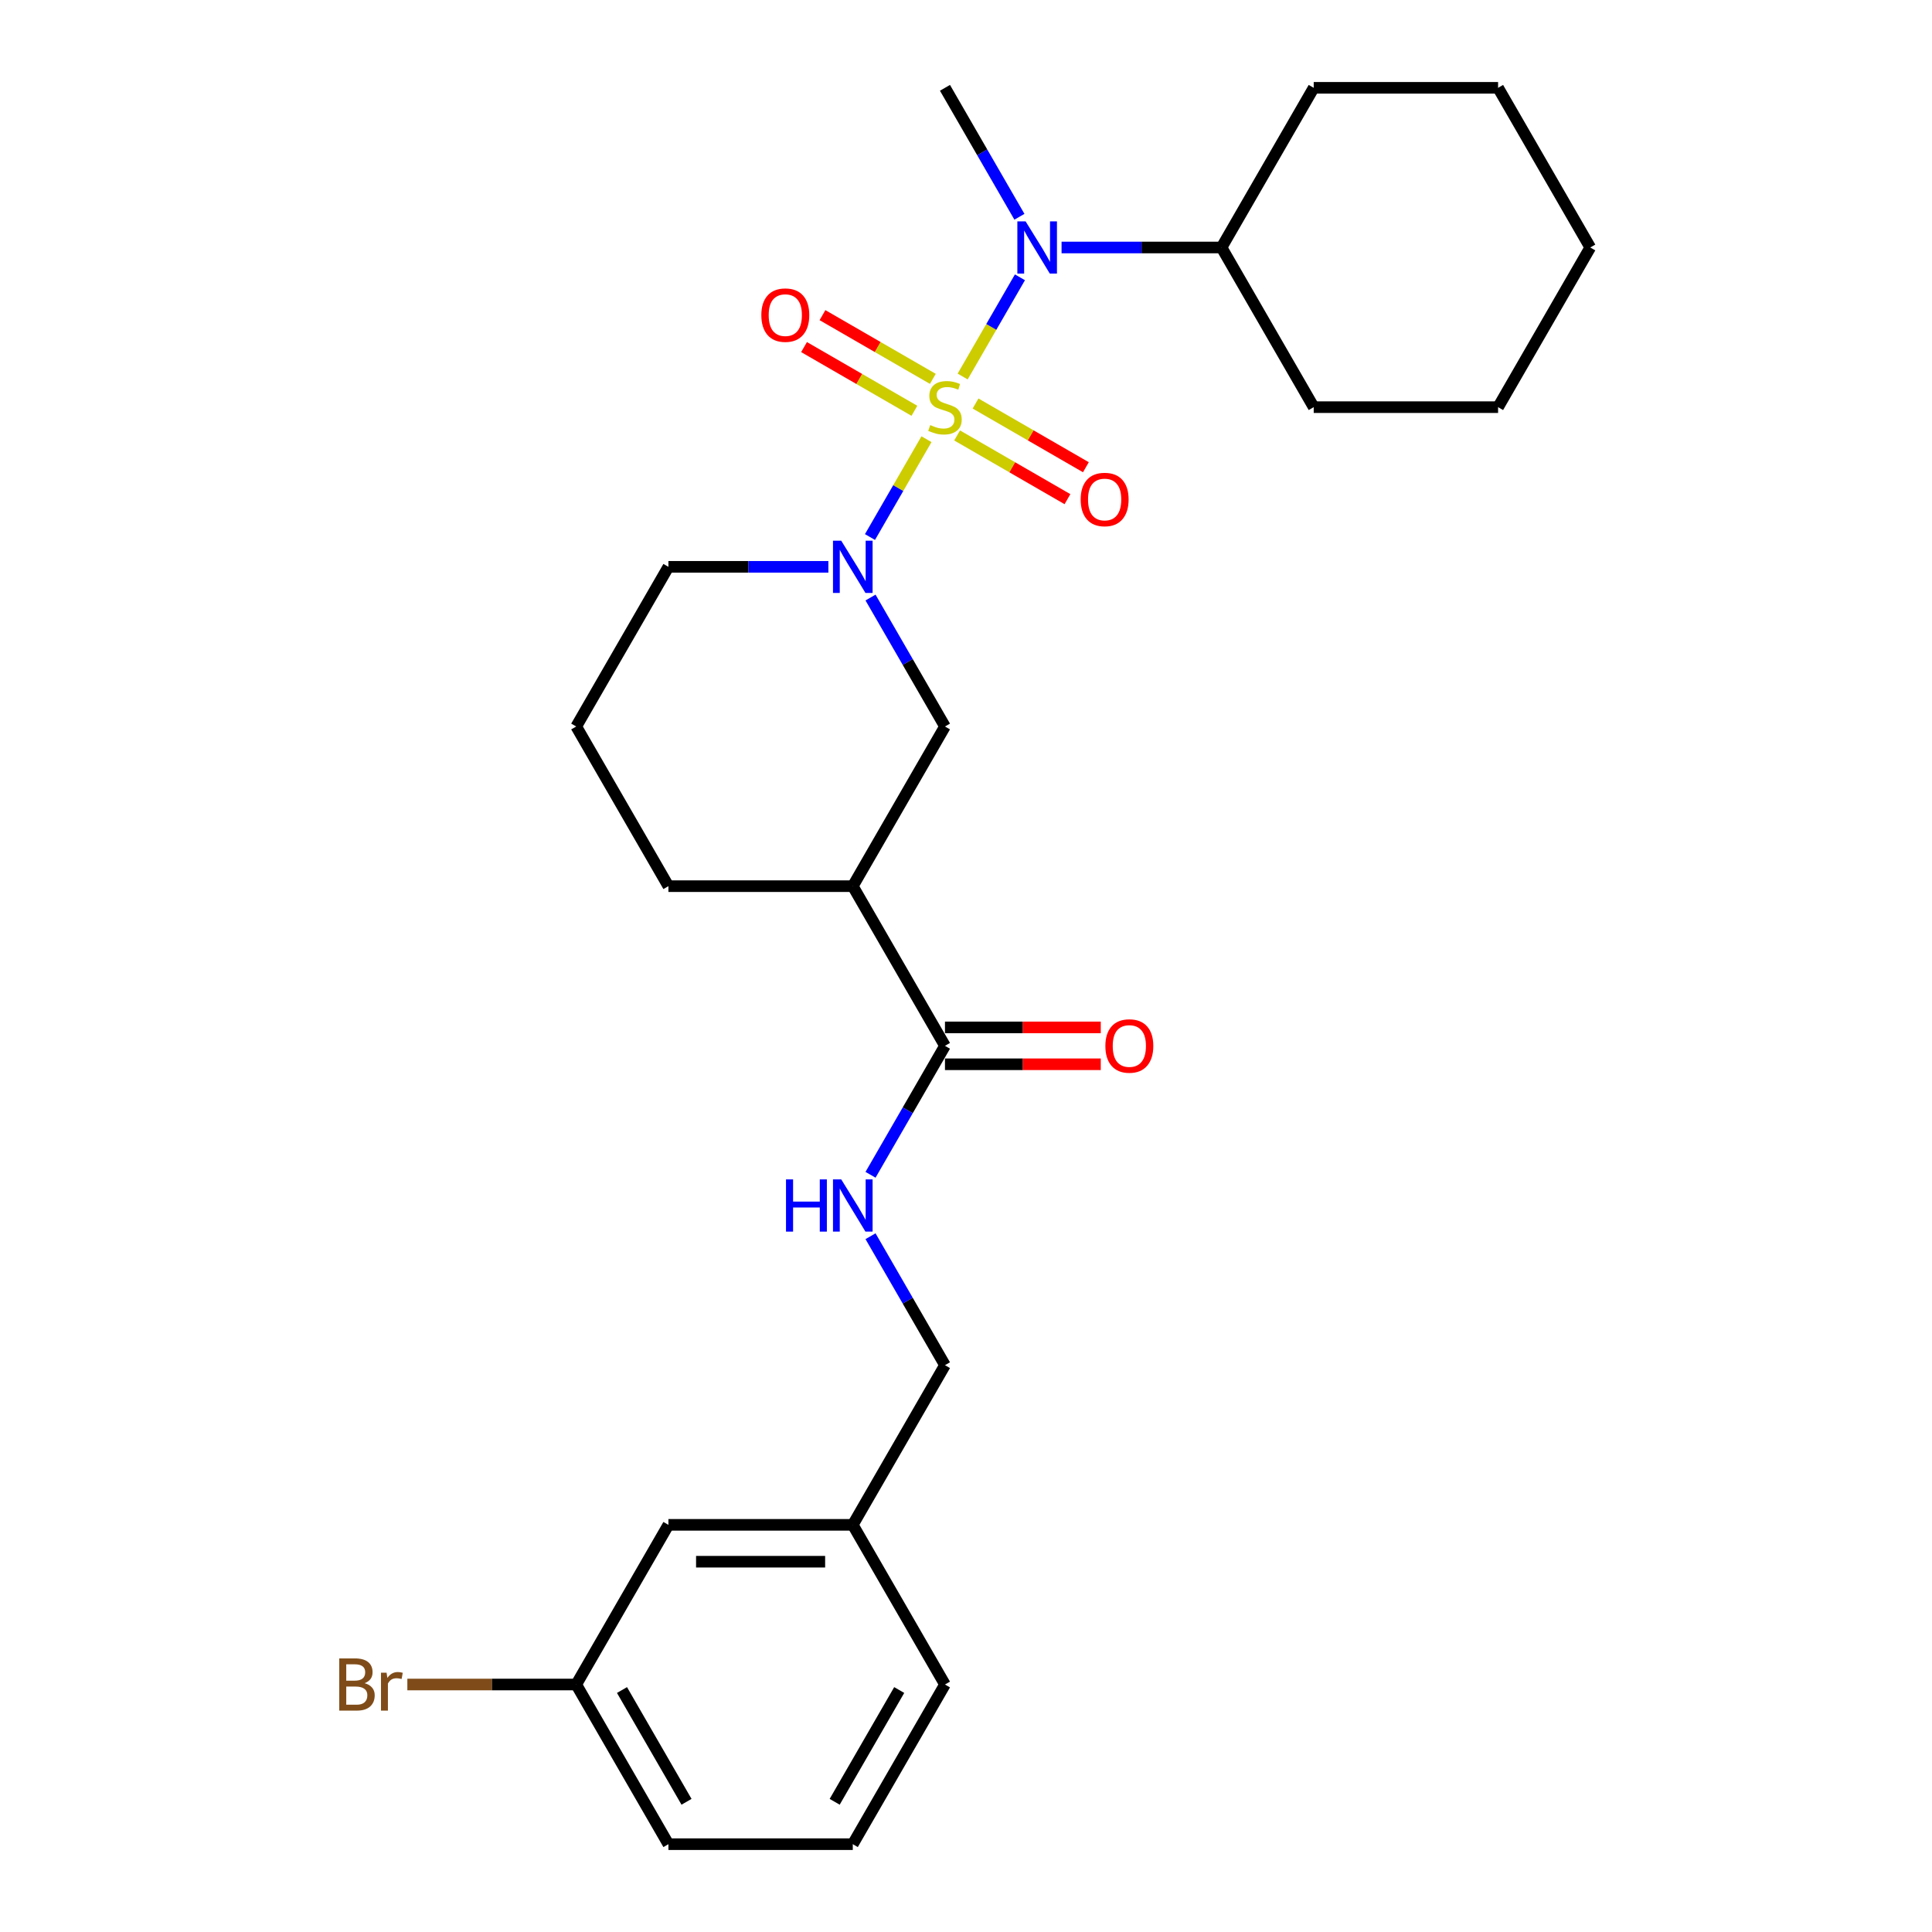 <?xml version='1.0' encoding='iso-8859-1'?>
<svg version='1.1' baseProfile='full'
              xmlns='http://www.w3.org/2000/svg'
                      xmlns:rdkit='http://www.rdkit.org/xml'
                      xmlns:xlink='http://www.w3.org/1999/xlink'
                  xml:space='preserve'
width='1000px' height='1000px' viewBox='0 0 1000 1000'>
<!-- END OF HEADER -->
<rect style='opacity:1.0;fill:#FFFFFF;stroke:none' width='1000' height='1000' x='0' y='0'> </rect>
<path class='bond-0' d='M 479.54,227.33 L 464.921,252.649' style='fill:none;fill-rule:evenodd;stroke:#CCCC00;stroke-width:6px;stroke-linecap:butt;stroke-linejoin:miter;stroke-opacity:1' />
<path class='bond-0' d='M 464.921,252.649 L 450.303,277.969' style='fill:none;fill-rule:evenodd;stroke:#0000FF;stroke-width:6px;stroke-linecap:butt;stroke-linejoin:miter;stroke-opacity:1' />
<path class='bond-1' d='M 498.272,194.883 L 513.094,169.212' style='fill:none;fill-rule:evenodd;stroke:#CCCC00;stroke-width:6px;stroke-linecap:butt;stroke-linejoin:miter;stroke-opacity:1' />
<path class='bond-1' d='M 513.094,169.212 L 527.915,143.54' style='fill:none;fill-rule:evenodd;stroke:#0000FF;stroke-width:6px;stroke-linecap:butt;stroke-linejoin:miter;stroke-opacity:1' />
<path class='bond-5' d='M 495.395,225.388 L 523.955,241.878' style='fill:none;fill-rule:evenodd;stroke:#CCCC00;stroke-width:6px;stroke-linecap:butt;stroke-linejoin:miter;stroke-opacity:1' />
<path class='bond-5' d='M 523.955,241.878 L 552.516,258.367' style='fill:none;fill-rule:evenodd;stroke:#FF0000;stroke-width:6px;stroke-linecap:butt;stroke-linejoin:miter;stroke-opacity:1' />
<path class='bond-5' d='M 504.938,208.86 L 533.498,225.349' style='fill:none;fill-rule:evenodd;stroke:#CCCC00;stroke-width:6px;stroke-linecap:butt;stroke-linejoin:miter;stroke-opacity:1' />
<path class='bond-5' d='M 533.498,225.349 L 562.059,241.838' style='fill:none;fill-rule:evenodd;stroke:#FF0000;stroke-width:6px;stroke-linecap:butt;stroke-linejoin:miter;stroke-opacity:1' />
<path class='bond-6' d='M 482.836,196.099 L 454.275,179.61' style='fill:none;fill-rule:evenodd;stroke:#CCCC00;stroke-width:6px;stroke-linecap:butt;stroke-linejoin:miter;stroke-opacity:1' />
<path class='bond-6' d='M 454.275,179.61 L 425.715,163.12' style='fill:none;fill-rule:evenodd;stroke:#FF0000;stroke-width:6px;stroke-linecap:butt;stroke-linejoin:miter;stroke-opacity:1' />
<path class='bond-6' d='M 473.293,212.628 L 444.732,196.139' style='fill:none;fill-rule:evenodd;stroke:#CCCC00;stroke-width:6px;stroke-linecap:butt;stroke-linejoin:miter;stroke-opacity:1' />
<path class='bond-6' d='M 444.732,196.139 L 416.172,179.649' style='fill:none;fill-rule:evenodd;stroke:#FF0000;stroke-width:6px;stroke-linecap:butt;stroke-linejoin:miter;stroke-opacity:1' />
<path class='bond-4' d='M 450.579,309.287 L 469.847,342.66' style='fill:none;fill-rule:evenodd;stroke:#0000FF;stroke-width:6px;stroke-linecap:butt;stroke-linejoin:miter;stroke-opacity:1' />
<path class='bond-4' d='M 469.847,342.66 L 489.115,376.033' style='fill:none;fill-rule:evenodd;stroke:#000000;stroke-width:6px;stroke-linecap:butt;stroke-linejoin:miter;stroke-opacity:1' />
<path class='bond-10' d='M 428.765,293.388 L 387.368,293.388' style='fill:none;fill-rule:evenodd;stroke:#0000FF;stroke-width:6px;stroke-linecap:butt;stroke-linejoin:miter;stroke-opacity:1' />
<path class='bond-10' d='M 387.368,293.388 L 345.971,293.388' style='fill:none;fill-rule:evenodd;stroke:#000000;stroke-width:6px;stroke-linecap:butt;stroke-linejoin:miter;stroke-opacity:1' />
<path class='bond-9' d='M 549.465,128.099 L 590.863,128.099' style='fill:none;fill-rule:evenodd;stroke:#0000FF;stroke-width:6px;stroke-linecap:butt;stroke-linejoin:miter;stroke-opacity:1' />
<path class='bond-9' d='M 590.863,128.099 L 632.26,128.099' style='fill:none;fill-rule:evenodd;stroke:#000000;stroke-width:6px;stroke-linecap:butt;stroke-linejoin:miter;stroke-opacity:1' />
<path class='bond-17' d='M 527.651,112.201 L 508.383,78.828' style='fill:none;fill-rule:evenodd;stroke:#0000FF;stroke-width:6px;stroke-linecap:butt;stroke-linejoin:miter;stroke-opacity:1' />
<path class='bond-17' d='M 508.383,78.828 L 489.115,45.455' style='fill:none;fill-rule:evenodd;stroke:#000000;stroke-width:6px;stroke-linecap:butt;stroke-linejoin:miter;stroke-opacity:1' />
<path class='bond-2' d='M 441.4,458.678 L 489.115,376.033' style='fill:none;fill-rule:evenodd;stroke:#000000;stroke-width:6px;stroke-linecap:butt;stroke-linejoin:miter;stroke-opacity:1' />
<path class='bond-3' d='M 441.4,458.678 L 489.115,541.322' style='fill:none;fill-rule:evenodd;stroke:#000000;stroke-width:6px;stroke-linecap:butt;stroke-linejoin:miter;stroke-opacity:1' />
<path class='bond-27' d='M 441.4,458.678 L 345.971,458.678' style='fill:none;fill-rule:evenodd;stroke:#000000;stroke-width:6px;stroke-linecap:butt;stroke-linejoin:miter;stroke-opacity:1' />
<path class='bond-7' d='M 489.115,541.322 L 469.847,574.695' style='fill:none;fill-rule:evenodd;stroke:#000000;stroke-width:6px;stroke-linecap:butt;stroke-linejoin:miter;stroke-opacity:1' />
<path class='bond-7' d='M 469.847,574.695 L 450.579,608.068' style='fill:none;fill-rule:evenodd;stroke:#0000FF;stroke-width:6px;stroke-linecap:butt;stroke-linejoin:miter;stroke-opacity:1' />
<path class='bond-8' d='M 489.115,550.865 L 529.434,550.865' style='fill:none;fill-rule:evenodd;stroke:#000000;stroke-width:6px;stroke-linecap:butt;stroke-linejoin:miter;stroke-opacity:1' />
<path class='bond-8' d='M 529.434,550.865 L 569.753,550.865' style='fill:none;fill-rule:evenodd;stroke:#FF0000;stroke-width:6px;stroke-linecap:butt;stroke-linejoin:miter;stroke-opacity:1' />
<path class='bond-8' d='M 489.115,531.779 L 529.434,531.779' style='fill:none;fill-rule:evenodd;stroke:#000000;stroke-width:6px;stroke-linecap:butt;stroke-linejoin:miter;stroke-opacity:1' />
<path class='bond-8' d='M 529.434,531.779 L 569.753,531.779' style='fill:none;fill-rule:evenodd;stroke:#FF0000;stroke-width:6px;stroke-linecap:butt;stroke-linejoin:miter;stroke-opacity:1' />
<path class='bond-11' d='M 450.579,639.866 L 469.847,673.239' style='fill:none;fill-rule:evenodd;stroke:#0000FF;stroke-width:6px;stroke-linecap:butt;stroke-linejoin:miter;stroke-opacity:1' />
<path class='bond-11' d='M 469.847,673.239 L 489.115,706.612' style='fill:none;fill-rule:evenodd;stroke:#000000;stroke-width:6px;stroke-linecap:butt;stroke-linejoin:miter;stroke-opacity:1' />
<path class='bond-22' d='M 632.26,128.099 L 679.975,210.744' style='fill:none;fill-rule:evenodd;stroke:#000000;stroke-width:6px;stroke-linecap:butt;stroke-linejoin:miter;stroke-opacity:1' />
<path class='bond-23' d='M 632.26,128.099 L 679.975,45.455' style='fill:none;fill-rule:evenodd;stroke:#000000;stroke-width:6px;stroke-linecap:butt;stroke-linejoin:miter;stroke-opacity:1' />
<path class='bond-18' d='M 345.971,293.388 L 298.256,376.033' style='fill:none;fill-rule:evenodd;stroke:#000000;stroke-width:6px;stroke-linecap:butt;stroke-linejoin:miter;stroke-opacity:1' />
<path class='bond-14' d='M 489.115,706.612 L 441.4,789.256' style='fill:none;fill-rule:evenodd;stroke:#000000;stroke-width:6px;stroke-linecap:butt;stroke-linejoin:miter;stroke-opacity:1' />
<path class='bond-12' d='M 345.971,789.256 L 441.4,789.256' style='fill:none;fill-rule:evenodd;stroke:#000000;stroke-width:6px;stroke-linecap:butt;stroke-linejoin:miter;stroke-opacity:1' />
<path class='bond-12' d='M 360.285,808.342 L 427.086,808.342' style='fill:none;fill-rule:evenodd;stroke:#000000;stroke-width:6px;stroke-linecap:butt;stroke-linejoin:miter;stroke-opacity:1' />
<path class='bond-13' d='M 345.971,789.256 L 298.256,871.901' style='fill:none;fill-rule:evenodd;stroke:#000000;stroke-width:6px;stroke-linecap:butt;stroke-linejoin:miter;stroke-opacity:1' />
<path class='bond-15' d='M 298.256,871.901 L 254.549,871.901' style='fill:none;fill-rule:evenodd;stroke:#000000;stroke-width:6px;stroke-linecap:butt;stroke-linejoin:miter;stroke-opacity:1' />
<path class='bond-15' d='M 254.549,871.901 L 210.842,871.901' style='fill:none;fill-rule:evenodd;stroke:#7F4C19;stroke-width:6px;stroke-linecap:butt;stroke-linejoin:miter;stroke-opacity:1' />
<path class='bond-29' d='M 298.256,871.901 L 345.971,954.545' style='fill:none;fill-rule:evenodd;stroke:#000000;stroke-width:6px;stroke-linecap:butt;stroke-linejoin:miter;stroke-opacity:1' />
<path class='bond-29' d='M 321.942,874.755 L 355.342,932.606' style='fill:none;fill-rule:evenodd;stroke:#000000;stroke-width:6px;stroke-linecap:butt;stroke-linejoin:miter;stroke-opacity:1' />
<path class='bond-21' d='M 441.4,789.256 L 489.115,871.901' style='fill:none;fill-rule:evenodd;stroke:#000000;stroke-width:6px;stroke-linecap:butt;stroke-linejoin:miter;stroke-opacity:1' />
<path class='bond-16' d='M 345.971,458.678 L 298.256,376.033' style='fill:none;fill-rule:evenodd;stroke:#000000;stroke-width:6px;stroke-linecap:butt;stroke-linejoin:miter;stroke-opacity:1' />
<path class='bond-19' d='M 441.4,954.545 L 489.115,871.901' style='fill:none;fill-rule:evenodd;stroke:#000000;stroke-width:6px;stroke-linecap:butt;stroke-linejoin:miter;stroke-opacity:1' />
<path class='bond-19' d='M 432.029,932.606 L 465.429,874.755' style='fill:none;fill-rule:evenodd;stroke:#000000;stroke-width:6px;stroke-linecap:butt;stroke-linejoin:miter;stroke-opacity:1' />
<path class='bond-20' d='M 441.4,954.545 L 345.971,954.545' style='fill:none;fill-rule:evenodd;stroke:#000000;stroke-width:6px;stroke-linecap:butt;stroke-linejoin:miter;stroke-opacity:1' />
<path class='bond-25' d='M 679.975,210.744 L 775.405,210.744' style='fill:none;fill-rule:evenodd;stroke:#000000;stroke-width:6px;stroke-linecap:butt;stroke-linejoin:miter;stroke-opacity:1' />
<path class='bond-24' d='M 679.975,45.455 L 775.405,45.455' style='fill:none;fill-rule:evenodd;stroke:#000000;stroke-width:6px;stroke-linecap:butt;stroke-linejoin:miter;stroke-opacity:1' />
<path class='bond-26' d='M 775.405,45.455 L 823.12,128.099' style='fill:none;fill-rule:evenodd;stroke:#000000;stroke-width:6px;stroke-linecap:butt;stroke-linejoin:miter;stroke-opacity:1' />
<path class='bond-28' d='M 775.405,210.744 L 823.12,128.099' style='fill:none;fill-rule:evenodd;stroke:#000000;stroke-width:6px;stroke-linecap:butt;stroke-linejoin:miter;stroke-opacity:1' />
<path  class='atom-0' d='M 481.481 220.02
Q 481.786 220.134, 483.046 220.669
Q 484.306 221.203, 485.68 221.546
Q 487.092 221.852, 488.466 221.852
Q 491.024 221.852, 492.513 220.63
Q 494.001 219.371, 494.001 217.195
Q 494.001 215.706, 493.238 214.79
Q 492.513 213.874, 491.367 213.378
Q 490.222 212.881, 488.314 212.309
Q 485.909 211.584, 484.458 210.896
Q 483.046 210.209, 482.015 208.759
Q 481.023 207.308, 481.023 204.865
Q 481.023 201.468, 483.313 199.369
Q 485.642 197.269, 490.222 197.269
Q 493.352 197.269, 496.902 198.758
L 496.024 201.697
Q 492.78 200.361, 490.337 200.361
Q 487.703 200.361, 486.252 201.468
Q 484.802 202.537, 484.84 204.407
Q 484.84 205.858, 485.565 206.736
Q 486.329 207.614, 487.398 208.11
Q 488.505 208.606, 490.337 209.179
Q 492.78 209.942, 494.23 210.706
Q 495.681 211.469, 496.711 213.034
Q 497.78 214.561, 497.78 217.195
Q 497.78 220.936, 495.261 222.959
Q 492.78 224.944, 488.619 224.944
Q 486.214 224.944, 484.382 224.409
Q 482.588 223.913, 480.45 223.035
L 481.481 220.02
' fill='#CCCC00'/>
<path  class='atom-1' d='M 435.426 279.876
L 444.282 294.19
Q 445.16 295.602, 446.573 298.16
Q 447.985 300.717, 448.061 300.87
L 448.061 279.876
L 451.65 279.876
L 451.65 306.901
L 447.947 306.901
L 438.442 291.251
Q 437.335 289.419, 436.152 287.319
Q 435.007 285.22, 434.663 284.571
L 434.663 306.901
L 431.151 306.901
L 431.151 279.876
L 435.426 279.876
' fill='#0000FF'/>
<path  class='atom-2' d='M 530.856 114.586
L 539.712 128.901
Q 540.59 130.313, 542.002 132.871
Q 543.415 135.428, 543.491 135.581
L 543.491 114.586
L 547.079 114.586
L 547.079 141.612
L 543.377 141.612
L 533.872 125.962
Q 532.765 124.129, 531.582 122.03
Q 530.436 119.93, 530.093 119.281
L 530.093 141.612
L 526.581 141.612
L 526.581 114.586
L 530.856 114.586
' fill='#0000FF'/>
<path  class='atom-6' d='M 559.354 258.535
Q 559.354 252.046, 562.56 248.419
Q 565.767 244.793, 571.76 244.793
Q 577.753 244.793, 580.959 248.419
Q 584.166 252.046, 584.166 258.535
Q 584.166 265.101, 580.921 268.841
Q 577.677 272.544, 571.76 272.544
Q 565.805 272.544, 562.56 268.841
Q 559.354 265.139, 559.354 258.535
M 571.76 269.49
Q 575.882 269.49, 578.096 266.742
Q 580.349 263.955, 580.349 258.535
Q 580.349 253.229, 578.096 250.557
Q 575.882 247.847, 571.76 247.847
Q 567.637 247.847, 565.385 250.519
Q 563.171 253.191, 563.171 258.535
Q 563.171 263.994, 565.385 266.742
Q 567.637 269.49, 571.76 269.49
' fill='#FF0000'/>
<path  class='atom-7' d='M 394.065 163.105
Q 394.065 156.616, 397.271 152.99
Q 400.478 149.363, 406.471 149.363
Q 412.464 149.363, 415.67 152.99
Q 418.877 156.616, 418.877 163.105
Q 418.877 169.671, 415.632 173.412
Q 412.387 177.114, 406.471 177.114
Q 400.516 177.114, 397.271 173.412
Q 394.065 169.709, 394.065 163.105
M 406.471 174.061
Q 410.593 174.061, 412.807 171.312
Q 415.059 168.526, 415.059 163.105
Q 415.059 157.799, 412.807 155.127
Q 410.593 152.417, 406.471 152.417
Q 402.348 152.417, 400.096 155.089
Q 397.882 157.761, 397.882 163.105
Q 397.882 168.564, 400.096 171.312
Q 402.348 174.061, 406.471 174.061
' fill='#FF0000'/>
<path  class='atom-8' d='M 406.836 610.454
L 410.5 610.454
L 410.5 621.944
L 424.318 621.944
L 424.318 610.454
L 427.983 610.454
L 427.983 637.48
L 424.318 637.48
L 424.318 624.998
L 410.5 624.998
L 410.5 637.48
L 406.836 637.48
L 406.836 610.454
' fill='#0000FF'/>
<path  class='atom-8' d='M 435.426 610.454
L 444.282 624.769
Q 445.16 626.181, 446.573 628.738
Q 447.985 631.296, 448.061 631.449
L 448.061 610.454
L 451.65 610.454
L 451.65 637.48
L 447.947 637.48
L 438.442 621.829
Q 437.335 619.997, 436.152 617.898
Q 435.007 615.798, 434.663 615.149
L 434.663 637.48
L 431.151 637.48
L 431.151 610.454
L 435.426 610.454
' fill='#0000FF'/>
<path  class='atom-9' d='M 572.139 541.399
Q 572.139 534.909, 575.346 531.283
Q 578.552 527.657, 584.545 527.657
Q 590.538 527.657, 593.745 531.283
Q 596.951 534.909, 596.951 541.399
Q 596.951 547.964, 593.706 551.705
Q 590.462 555.408, 584.545 555.408
Q 578.59 555.408, 575.346 551.705
Q 572.139 548.002, 572.139 541.399
M 584.545 552.354
Q 588.668 552.354, 590.882 549.606
Q 593.134 546.819, 593.134 541.399
Q 593.134 536.093, 590.882 533.421
Q 588.668 530.711, 584.545 530.711
Q 580.423 530.711, 578.17 533.383
Q 575.956 536.055, 575.956 541.399
Q 575.956 546.857, 578.17 549.606
Q 580.423 552.354, 584.545 552.354
' fill='#FF0000'/>
<path  class='atom-16' d='M 188.721 871.214
Q 191.317 871.939, 192.615 873.542
Q 193.951 875.107, 193.951 877.436
Q 193.951 881.177, 191.546 883.314
Q 189.179 885.414, 184.675 885.414
L 175.59 885.414
L 175.59 858.388
L 183.568 858.388
Q 188.187 858.388, 190.515 860.258
Q 192.844 862.129, 192.844 865.564
Q 192.844 869.649, 188.721 871.214
M 179.217 861.442
L 179.217 869.916
L 183.568 869.916
Q 186.24 869.916, 187.614 868.847
Q 189.027 867.74, 189.027 865.564
Q 189.027 861.442, 183.568 861.442
L 179.217 861.442
M 184.675 882.36
Q 187.309 882.36, 188.721 881.1
Q 190.134 879.841, 190.134 877.436
Q 190.134 875.222, 188.569 874.115
Q 187.042 872.97, 184.103 872.97
L 179.217 872.97
L 179.217 882.36
L 184.675 882.36
' fill='#7F4C19'/>
<path  class='atom-16' d='M 200.097 865.793
L 200.516 868.504
Q 202.578 865.45, 205.937 865.45
Q 207.006 865.45, 208.456 865.831
L 207.884 869.038
Q 206.242 868.656, 205.326 868.656
Q 203.723 868.656, 202.654 869.305
Q 201.623 869.916, 200.784 871.405
L 200.784 885.414
L 197.196 885.414
L 197.196 865.793
L 200.097 865.793
' fill='#7F4C19'/>
</svg>
